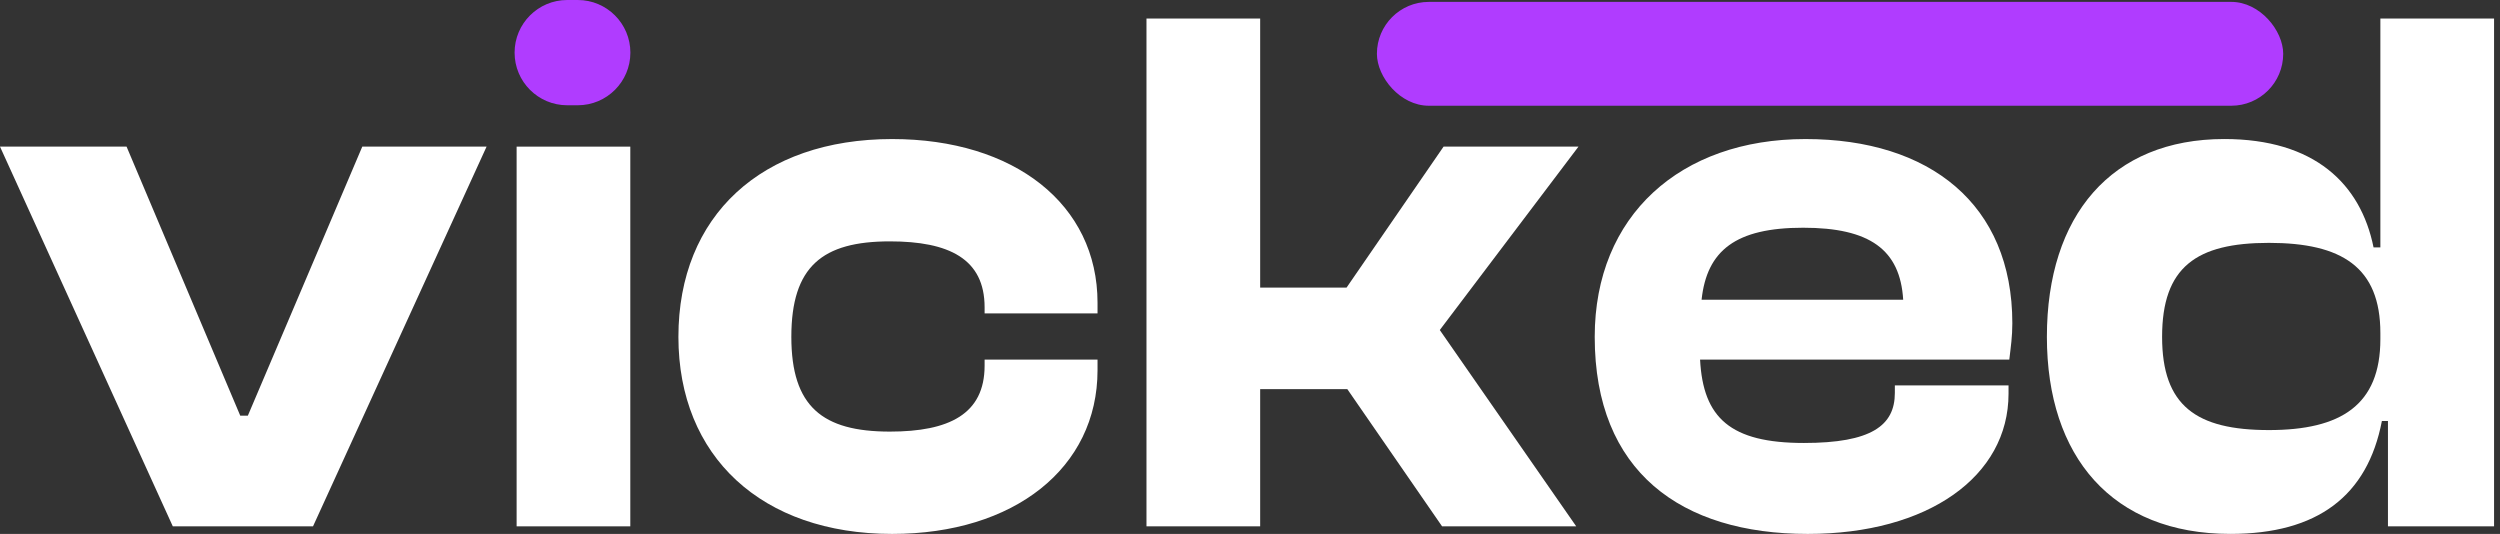 <svg width="398" height="85" viewBox="0 0 398 85" fill="none" xmlns="http://www.w3.org/2000/svg">
<rect x="0" y="0" width="398" height="85" fill="#333333" stroke="none"/>
<path d="M355.065 84.997C336.242 84.997 325.865 72.69 325.865 53.626C325.865 34.321 336.122 22.134 354.1 22.134C368.458 22.134 375.818 29.253 377.87 39.388H378.955V2.949H397.054V83.791H380.162V67.019H379.197C376.904 78.964 368.941 84.997 355.065 84.997ZM344.206 53.626C344.206 64.606 349.635 68.467 361.219 68.467C372.681 68.467 378.955 64.485 378.955 53.988V53.023C378.955 42.525 372.802 38.664 361.219 38.664C349.635 38.664 344.206 42.525 344.206 53.626Z" fill="white"/>
<path d="M287.785 85C267.635 85 253.879 75.106 253.879 53.629C253.879 34.323 267.514 22.137 287.423 22.137C307.211 22.137 320.363 32.513 320.363 51.457C320.363 53.629 320.121 55.197 319.88 57.248H270.651C271.134 66.539 275.477 70.521 287.181 70.521C297.92 70.521 301.66 67.746 301.66 62.557V61.351H319.759V62.678C319.759 75.83 306.969 85 287.785 85ZM287.061 36.254C276.322 36.254 271.737 39.874 270.892 47.716H302.988C302.505 39.753 297.679 36.254 287.061 36.254Z" fill="white"/>
<path d="M200.618 83.791H182.519V2.949H200.618V45.783H214.373L229.818 23.341H251.295L229.214 52.54L250.933 83.791H229.576L214.494 61.952H200.618V83.791Z" fill="white"/>
<path d="M142.029 85C121.275 85 108.003 72.693 108.003 53.629C108.003 34.323 121.275 22.137 142.029 22.137C161.455 22.137 174.727 32.513 174.727 48.199V49.888H156.749V48.923C156.749 41.201 151.078 38.426 141.667 38.426C130.928 38.426 125.981 42.407 125.981 53.629C125.981 64.729 130.928 68.711 141.667 68.711C151.078 68.711 156.749 65.936 156.749 58.214V57.248H174.727V58.938C174.727 74.503 161.455 85 142.029 85Z" fill="white"/>
<path d="M100.344 83.794H82.246V23.344H100.344V83.794Z" fill="white"/>
<path d="M49.832 83.794H27.51L0 23.344H20.15L38.249 66.178H39.456L57.675 23.344H77.463L49.832 83.794Z" fill="white"/>
<rect x="219.204" y="0.301" width="144.282" height="16.532" rx="8.266" fill="#B03CFF"/>
<path d="M81.923 8.379C81.923 3.751 85.674 0 90.302 0H91.978C96.605 0 100.357 3.751 100.357 8.379C100.357 13.007 96.605 16.758 91.978 16.758H90.302C85.674 16.758 81.923 13.007 81.923 8.379Z" fill="#B03CFF"/>
</svg>
